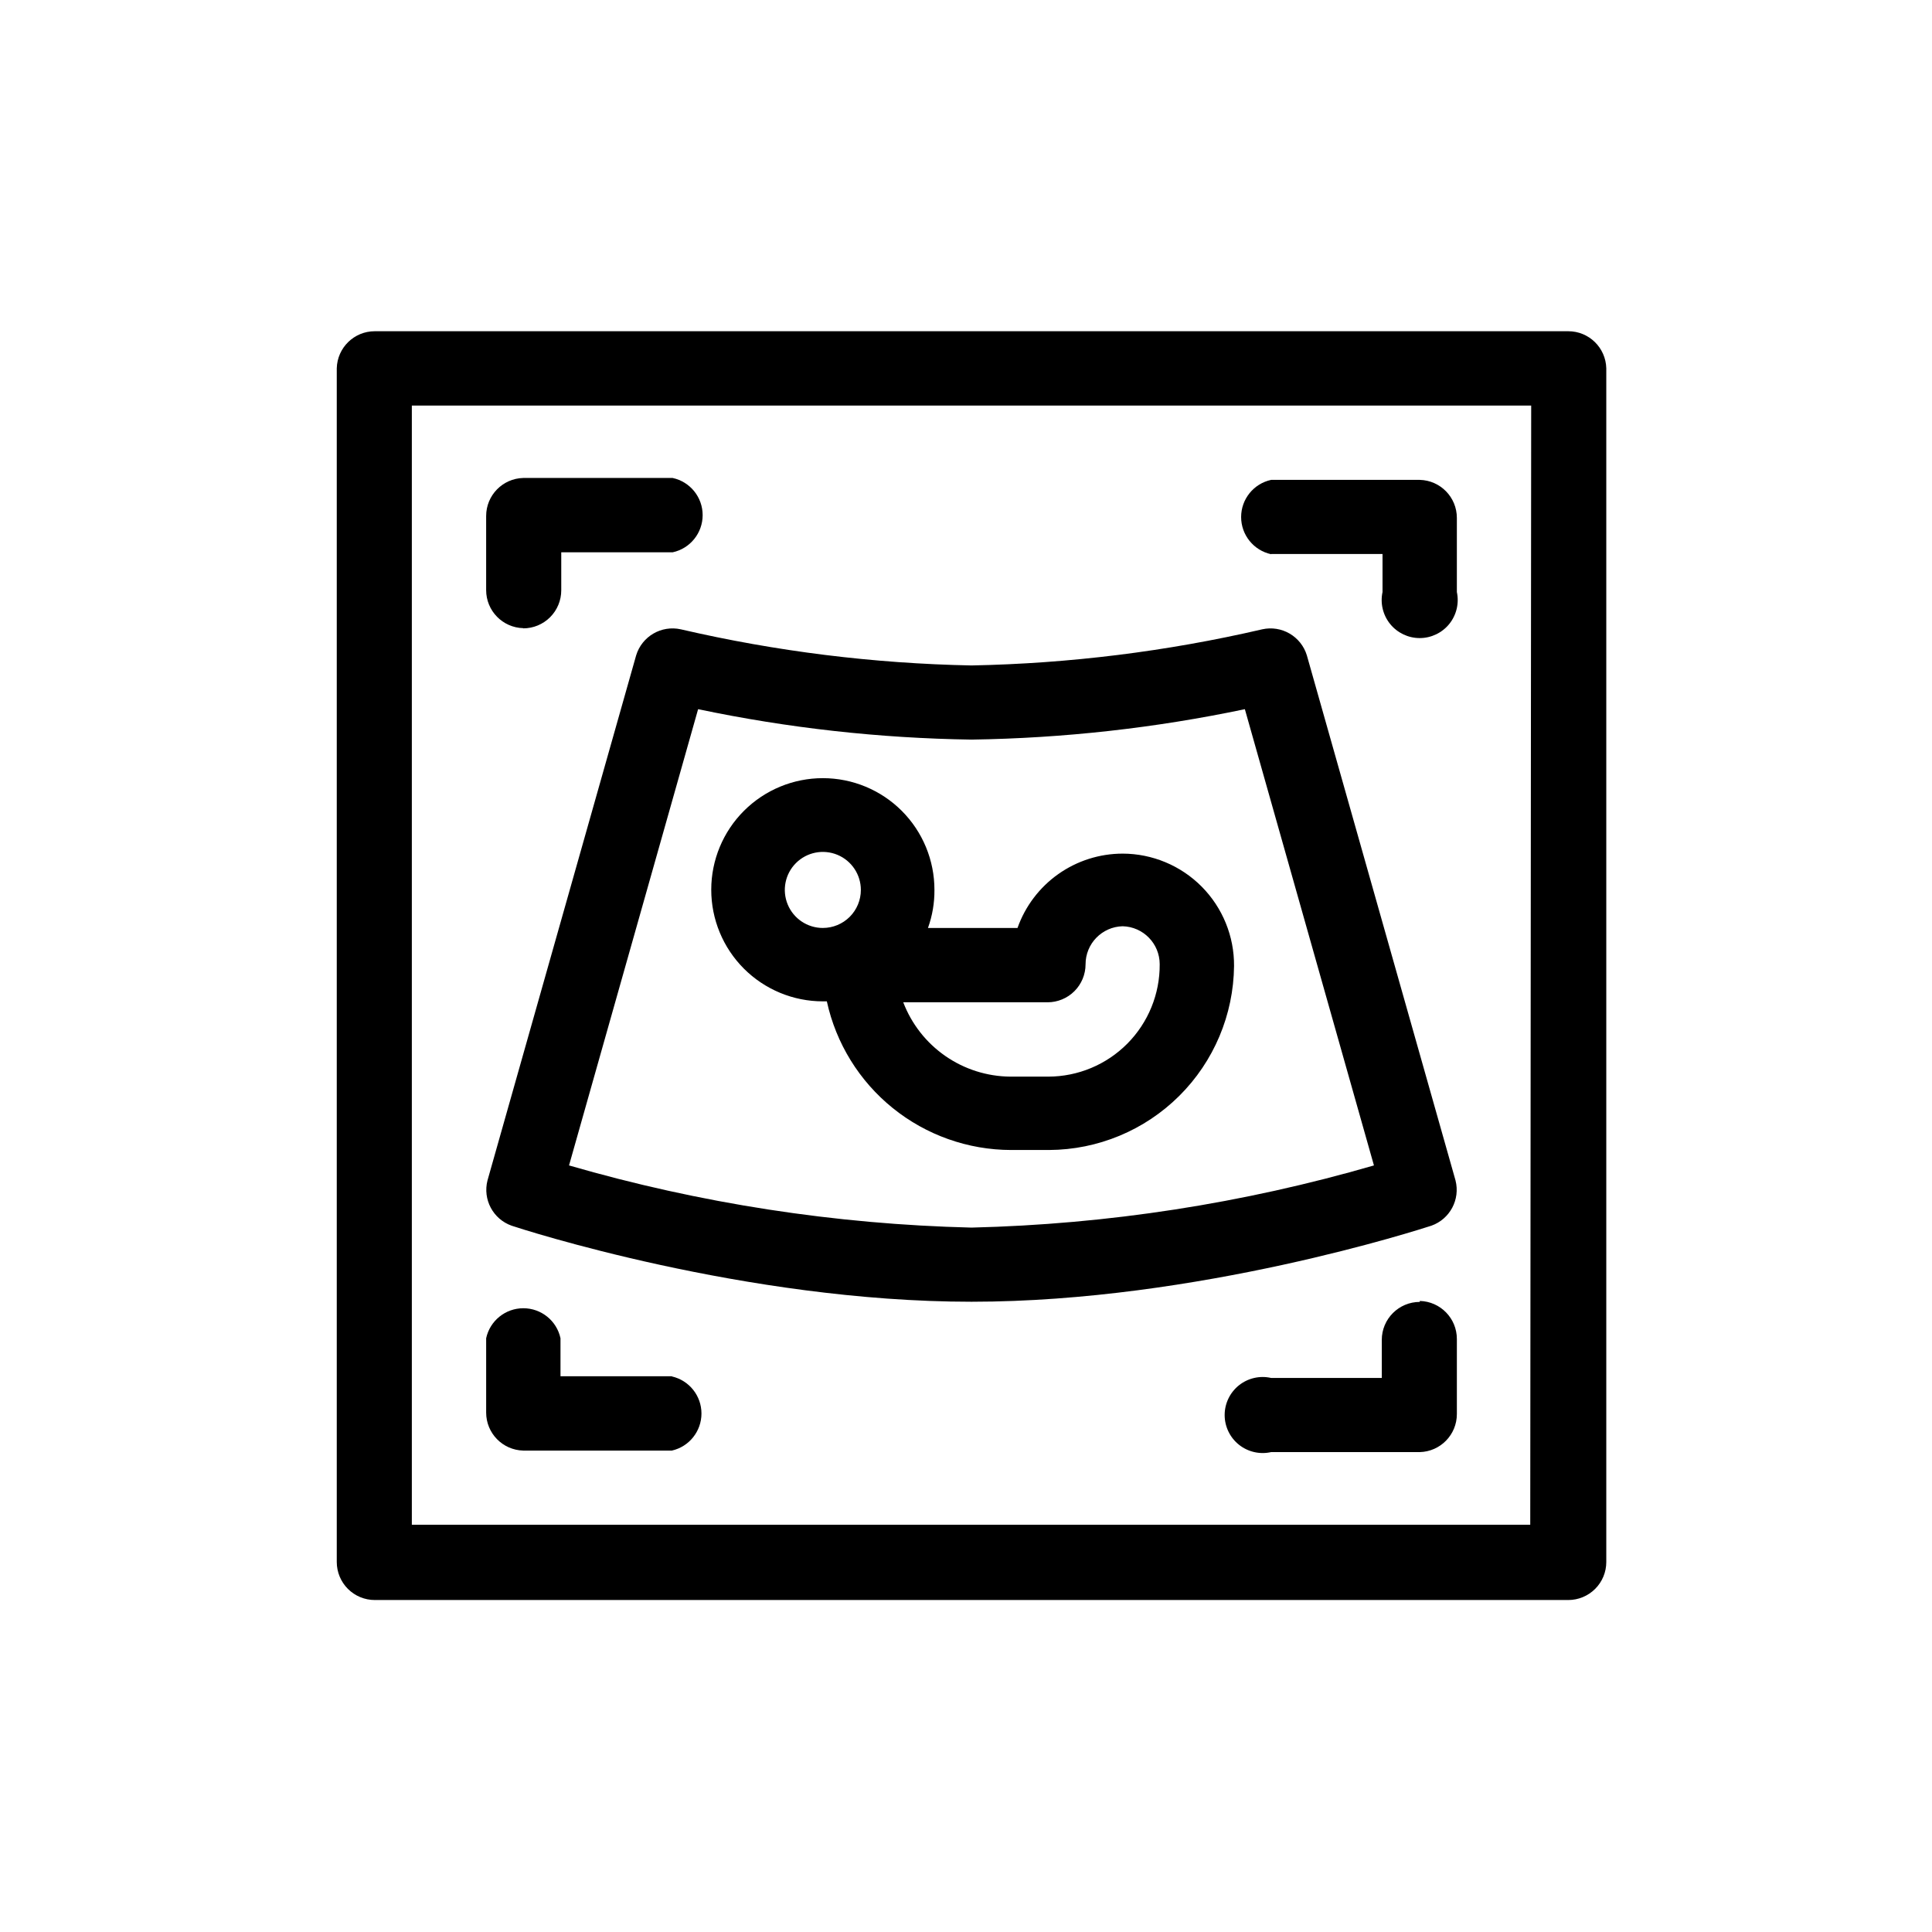 <?xml version="1.0" encoding="UTF-8"?>
<!-- Uploaded to: ICON Repo, www.iconrepo.com, Generator: ICON Repo Mixer Tools -->
<svg fill="#000000" width="800px" height="800px" version="1.1" viewBox="144 144 512 512" xmlns="http://www.w3.org/2000/svg">
 <g>
  <path d="m529.73 456.83-39.398-139.15c-1.535-5.043-6.695-8.051-11.84-6.902-25.273 5.863-51.094 9.07-77.031 9.574-25.941-0.508-51.758-3.715-77.035-9.574-5.144-1.148-10.305 1.859-11.84 6.902l-39.395 139.15c-1.293 5.051 1.484 10.25 6.398 11.992 2.519 0.855 61.918 20.152 121.87 20.152 59.953 0 119.35-19.348 121.87-20.152 4.91-1.742 7.688-6.941 6.398-11.992zm-128.27 12.496c-36.113-0.879-71.965-6.418-106.66-16.477l34.207-120.91c23.836 5.008 48.098 7.707 72.449 8.062 24.352-0.359 48.613-3.059 72.445-8.062l34.207 120.91h0.004c-34.695 10.066-70.543 15.605-106.66 16.477z"/>
  <path d="m441.51 370.22c-6.109 0.004-12.066 1.898-17.059 5.426-4.988 3.527-8.762 8.516-10.801 14.273h-23.73c1.164-3.231 1.742-6.641 1.715-10.074 0.012-7.848-3.094-15.379-8.633-20.934-5.543-5.555-13.062-8.684-20.91-8.691-7.844-0.008-15.371 3.102-20.926 8.645-5.555 5.543-8.676 13.066-8.68 20.91-0.004 7.848 3.109 15.375 8.656 20.926 5.547 5.547 13.07 8.668 20.918 8.668h1.059c2.43 11.145 8.598 21.125 17.477 28.289 8.875 7.164 19.934 11.082 31.34 11.105h10.078c12.938-0.062 25.328-5.215 34.5-14.34s14.387-21.492 14.52-34.426c0.055-7.871-3.031-15.438-8.57-21.027-5.543-5.586-13.082-8.734-20.953-8.75zm-79.449 19.699c-4.078 0-7.75-2.453-9.309-6.219-1.562-3.766-0.699-8.102 2.184-10.98 2.883-2.883 7.215-3.746 10.98-2.188 3.766 1.562 6.219 5.234 6.219 9.312 0 2.672-1.059 5.234-2.949 7.125-1.891 1.887-4.453 2.949-7.125 2.949zm59.75 39.398h-10.078 0.004c-6.16-0.051-12.164-1.957-17.223-5.473-5.062-3.512-8.945-8.473-11.145-14.227h38.242c2.672 0 5.234-1.062 7.125-2.949 1.887-1.891 2.949-4.453 2.949-7.125 0-5.469 4.359-9.941 9.824-10.078 5.469 0.137 9.828 4.609 9.824 10.078 0.055 7.867-3.031 15.434-8.57 21.023-5.543 5.586-13.082 8.738-20.953 8.75z"/>
  <path d="m559.61 231.78h-316.29c-5.465-0.004-9.938 4.356-10.074 9.824v316.34c0 2.672 1.062 5.238 2.949 7.125 1.891 1.891 4.453 2.953 7.125 2.953h316.29c2.672 0 5.234-1.062 7.125-2.953 1.891-1.887 2.949-4.453 2.949-7.125v-316.34c-0.137-5.469-4.606-9.828-10.074-9.824zm-10.078 316.29-296.39-0.004v-296.59h296.64z"/>
  <path d="m282.66 310.52c2.672 0 5.238-1.062 7.125-2.953 1.891-1.891 2.953-4.453 2.953-7.125v-10.078h29.523v0.004c4.637-1.004 7.949-5.106 7.949-9.852 0-4.746-3.312-8.848-7.949-9.848h-39.602c-5.465 0.137-9.824 4.606-9.824 10.074v19.648c0 5.469 4.359 9.941 9.824 10.078z"/>
  <path d="m480.86 290.82h29.523v10.078-0.004c-0.641 2.977 0.098 6.086 2.008 8.457 1.914 2.367 4.797 3.746 7.844 3.746 3.043 0 5.926-1.379 7.84-3.746 1.91-2.371 2.648-5.481 2.008-8.457v-19.648c0-5.469-4.359-9.938-9.824-10.074h-39.398c-4.637 1-7.949 5.102-7.949 9.848 0 4.746 3.312 8.848 7.949 9.852z"/>
  <path d="m322.06 508.72h-29.523v-10.078 0.004c-1-4.641-5.102-7.949-9.848-7.949s-8.848 3.309-9.852 7.949v19.699c0 5.469 4.359 9.938 9.824 10.074h39.398c4.586-1.043 7.836-5.121 7.836-9.824 0-4.699-3.25-8.777-7.836-9.824z"/>
  <path d="m520.26 489.02c-5.566 0-10.074 4.508-10.074 10.074v10.078h-29.324c-2.988-0.684-6.125 0.035-8.523 1.945-2.394 1.914-3.793 4.812-3.793 7.879 0 3.062 1.398 5.965 3.793 7.875 2.398 1.91 5.535 2.629 8.523 1.949h39.398c5.465-0.137 9.824-4.609 9.824-10.078v-19.898c0-5.469-4.359-9.941-9.824-10.078z"/>
 </g>
</svg>